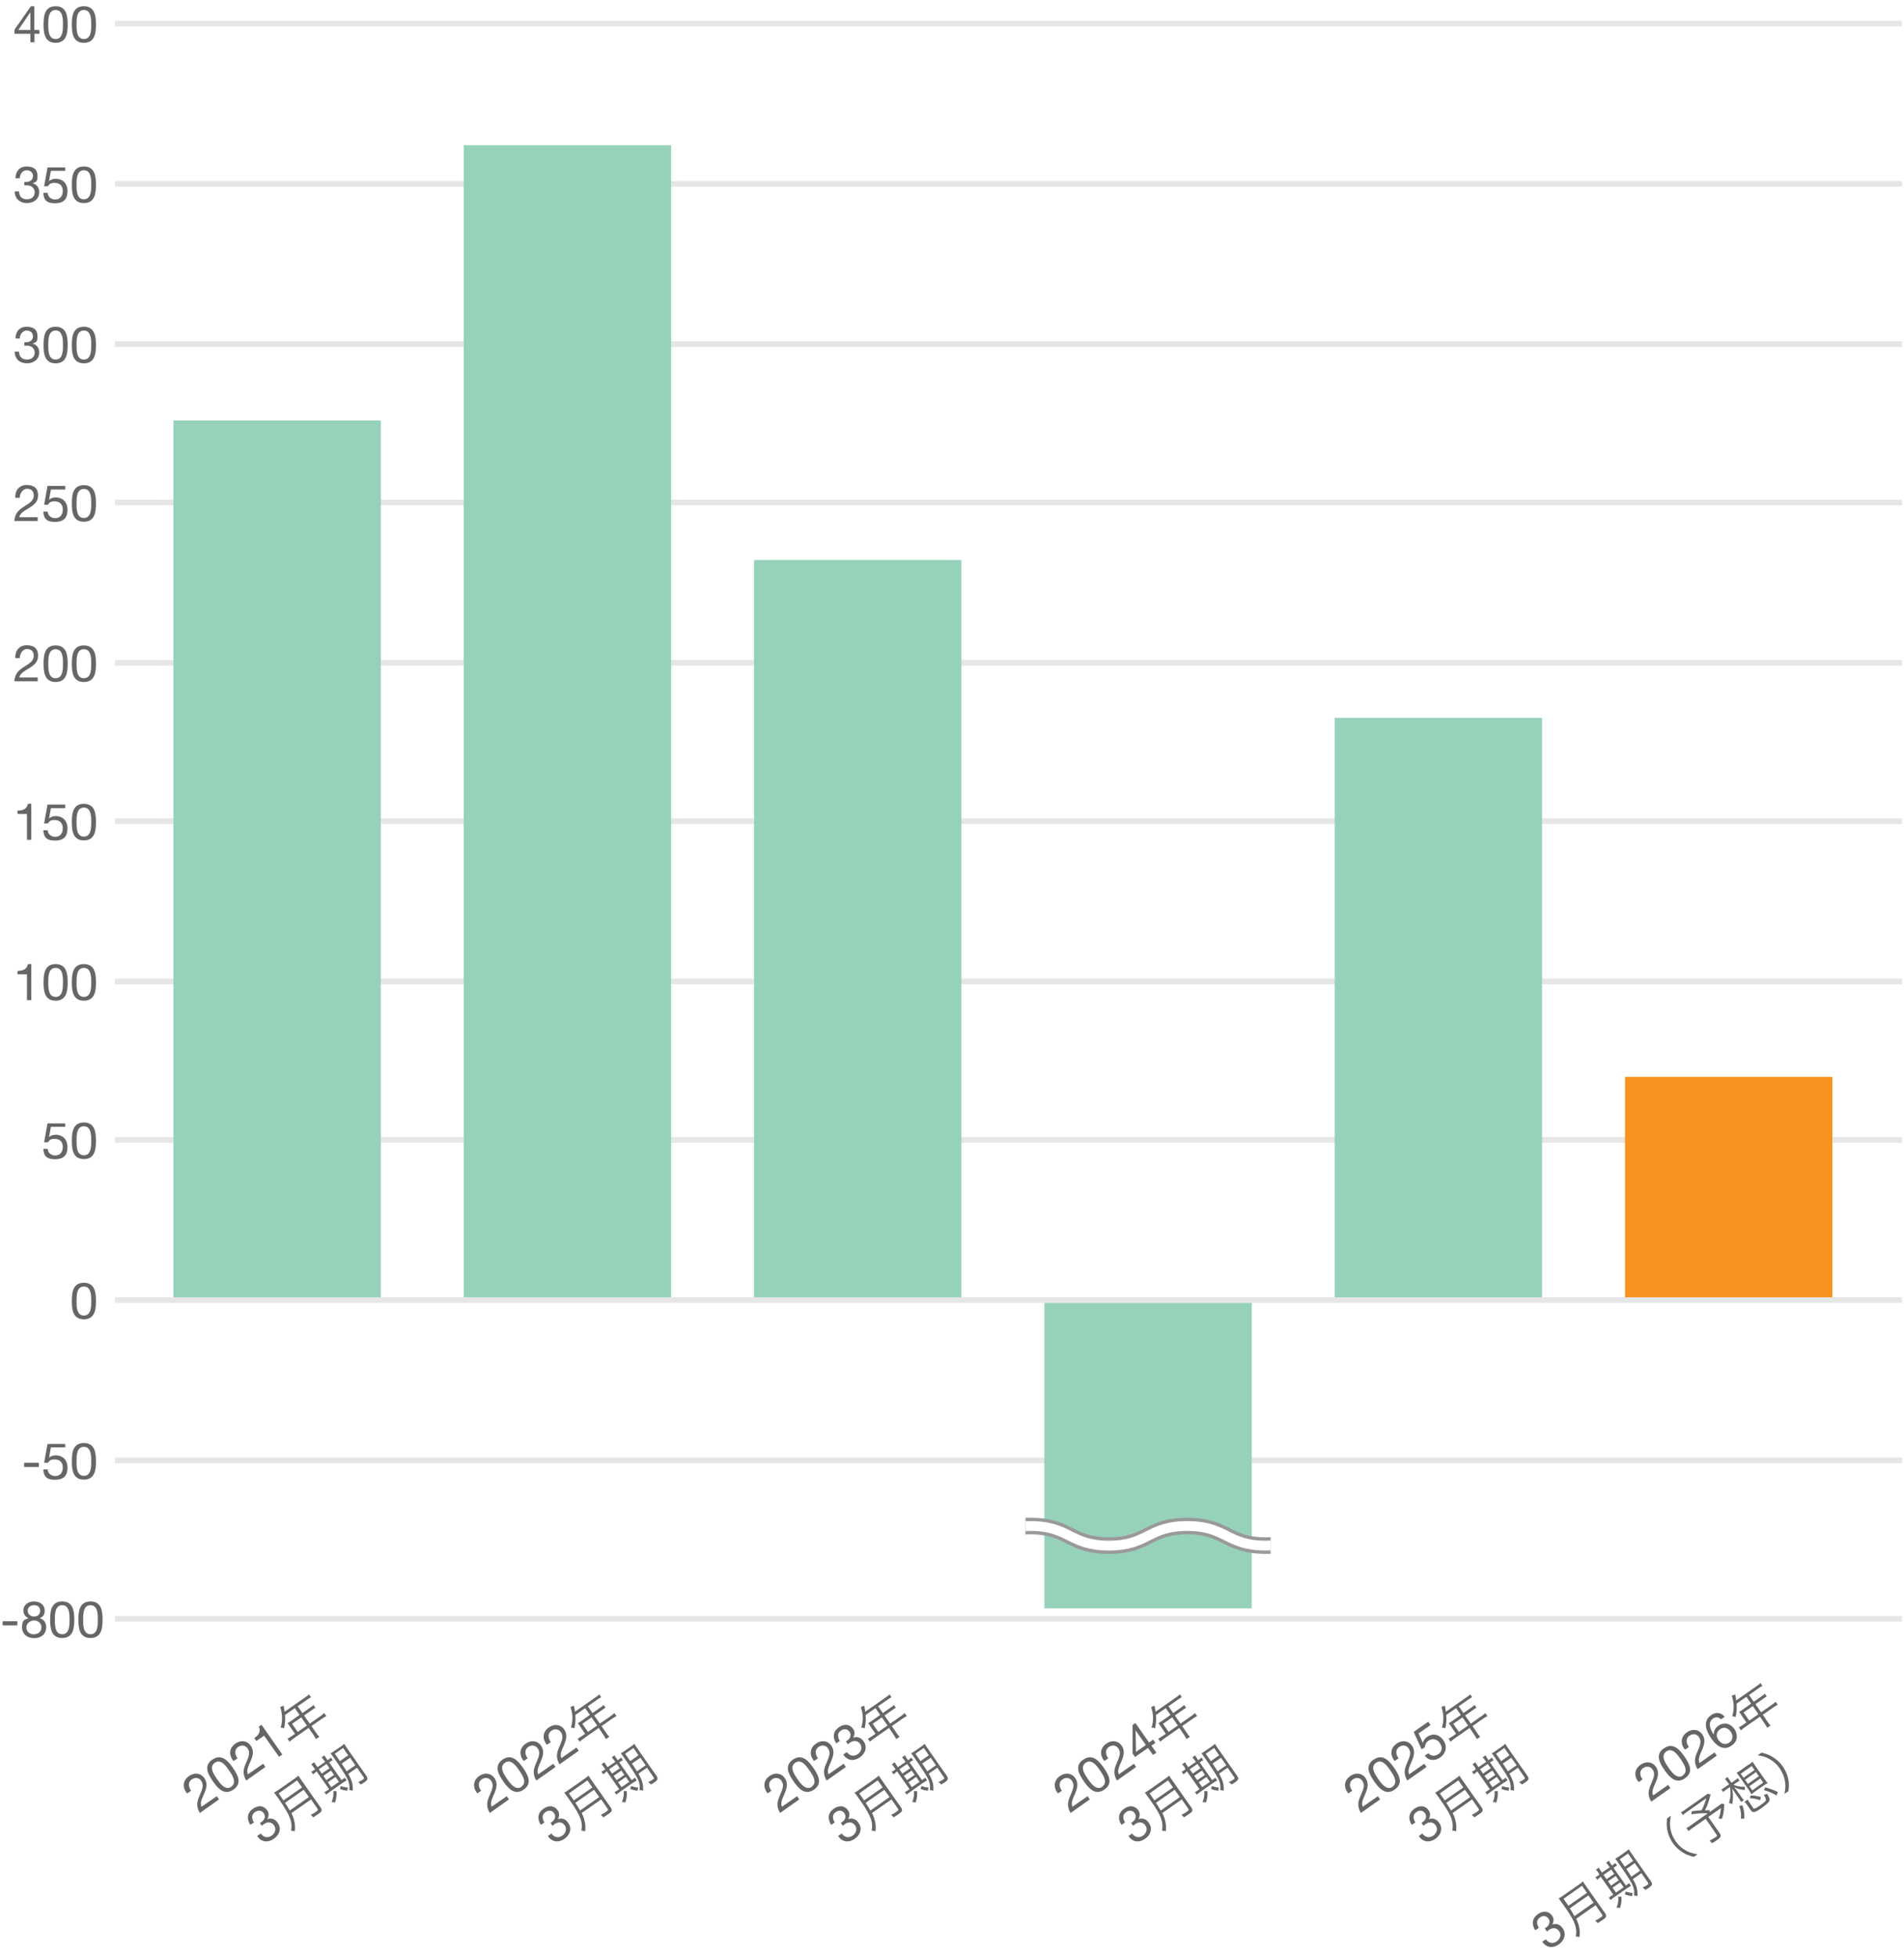 <svg viewBox="0 0 1010 1038" xmlns="http://www.w3.org/2000/svg" xmlns:xlink="http://www.w3.org/1999/xlink"><clipPath id="a"><path d="m544 730h130v111.8h-130z"/></clipPath><path d="m0 0h1010v1038h-1010z" fill="#fff"/><path d="m0 0h1010v1038h-1010z" fill="#fff"/><path d="m61 11h948v3h-948z" fill="#e6e6e6"/><path d="m18.3 15.9h2.6v2h-2.6v4.5h-2.2v-4.5h-8.4v-2.2l8.7-12.4h1.8v12.6zm-2.2 0v-9.4l-6.4 9.4z" fill="#666"/><path d="m29.5 3.3c6 0 6.4 5.5 6.4 9.7s-.4 9.7-6.4 9.7-6.4-5.5-6.4-9.7.4-9.7 6.4-9.7zm0 17.4c3.9 0 3.9-4.9 3.9-7.7s0-7.7-3.9-7.7-3.9 4.9-3.9 7.7 0 7.7 3.9 7.7z" fill="#666"/><path d="m44.5 3.3c6 0 6.4 5.5 6.4 9.7s-.4 9.7-6.4 9.7-6.4-5.5-6.4-9.7.4-9.7 6.4-9.7zm0 17.4c3.9 0 3.9-4.9 3.9-7.7s0-7.7-3.9-7.7-3.9 4.9-3.9 7.7 0 7.7 3.9 7.7z" fill="#666"/><path d="m61 96h948v3h-948z" fill="#e6e6e6"/><path d="m12.9 96.5h1c1.9 0 3.6-1.1 3.6-3.1s-1.5-3.1-3.4-3.1-3.6 1.9-3.6 4.2h-2.3c.1-3.6 2.1-6.2 5.9-6.2s5.8 1.6 5.8 5.1-1.2 3.1-2.6 3.8c2.3.6 3.5 2.4 3.5 4.7 0 3.8-3 5.8-6.6 5.8s-6.4-2.3-6.4-6.2h2.3c0 2.5 1.5 4.2 4.1 4.2s4.2-1.4 4.2-3.7-1.8-3.7-4.1-3.7-.9 0-1.4 0v-1.9z" fill="#666"/><path d="m34.7 90.6h-7.7l-1 5.5c.8-.9 2.3-1.3 3.6-1.3 3.4 0 6.2 2.2 6.2 6.6s-2.2 6.4-6.7 6.4-6-2-6.1-5.5h2.3c.1 2 1.7 3.5 4 3.5s4-1.5 4-4.5-1.8-4.3-4.3-4.3-2.7.7-3.6 1.8h-2c0-.1 1.8-10 1.8-10h9.4v2z" fill="#666"/><path d="m44.5 88.3c6 0 6.4 5.5 6.4 9.7s-.4 9.7-6.4 9.7-6.4-5.5-6.4-9.7.4-9.7 6.4-9.7zm0 17.4c3.9 0 3.9-4.9 3.9-7.7s0-7.7-3.9-7.7-3.9 4.9-3.9 7.7 0 7.7 3.9 7.7z" fill="#666"/><path d="m61 181h948v3h-948z" fill="#e6e6e6"/><path d="m12.9 181.5h1c1.9 0 3.6-1.1 3.6-3.1s-1.5-3.1-3.4-3.1-3.6 1.9-3.6 4.2h-2.3c.1-3.6 2.1-6.2 5.9-6.2s5.8 1.6 5.8 5.1-1.2 3.1-2.6 3.8c2.3.6 3.5 2.4 3.5 4.7 0 3.8-3 5.8-6.6 5.8s-6.4-2.3-6.4-6.2h2.3c0 2.5 1.5 4.2 4.1 4.2s4.2-1.4 4.2-3.7-1.8-3.7-4.1-3.7-.9 0-1.4 0v-1.9z" fill="#666"/><path d="m29.5 173.3c6 0 6.4 5.5 6.4 9.7s-.4 9.7-6.4 9.7-6.4-5.5-6.4-9.7.4-9.7 6.4-9.7zm0 17.4c3.9 0 3.9-4.9 3.9-7.7s0-7.7-3.9-7.7-3.9 4.9-3.9 7.7 0 7.7 3.9 7.7z" fill="#666"/><path d="m44.5 173.3c6 0 6.4 5.5 6.4 9.7s-.4 9.7-6.4 9.7-6.4-5.5-6.4-9.7.4-9.7 6.4-9.7zm0 17.4c3.9 0 3.9-4.9 3.9-7.7s0-7.7-3.9-7.7-3.9 4.9-3.9 7.7 0 7.7 3.9 7.7z" fill="#666"/><path d="m61 265h948v3h-948z" fill="#e6e6e6"/><path d="m8.1 264c-.2-3.9 2.1-6.8 6.1-6.8s6 1.9 6 5.5-2.3 5.1-4.6 6.6c-2.4 1.5-4.9 2.7-5.4 5h9.8v2h-12.4c.4-4.5 2.7-6.1 5.4-7.8 3.2-2 4.9-3.2 4.9-5.8s-1.7-3.5-3.7-3.5-3.8 2.5-3.7 4.8h-2.3z" fill="#666"/><path d="m34.7 259.6h-7.7l-1 5.5c.8-.9 2.3-1.3 3.6-1.3 3.4 0 6.2 2.2 6.2 6.6s-2.2 6.4-6.7 6.4-6-2-6.1-5.5h2.3c.1 2 1.7 3.5 4 3.5s4-1.5 4-4.5-1.8-4.4-4.3-4.4-2.7.7-3.6 1.8h-2c0-.1 1.8-10 1.8-10h9.4v2z" fill="#666"/><path d="m44.5 257.3c6 0 6.4 5.5 6.4 9.7s-.4 9.7-6.4 9.7-6.4-5.5-6.4-9.7.4-9.7 6.4-9.7zm0 17.4c3.9 0 3.9-4.9 3.9-7.7s0-7.7-3.9-7.7-3.9 4.9-3.9 7.7 0 7.7 3.9 7.7z" fill="#666"/><path d="m61 350h948v3h-948z" fill="#e6e6e6"/><path d="m8.1 349c-.2-3.9 2.1-6.8 6.1-6.8s6 1.9 6 5.5-2.3 5.1-4.6 6.6c-2.4 1.5-4.9 2.7-5.4 5h9.8v2h-12.4c.4-4.5 2.7-6.1 5.4-7.8 3.2-2 4.9-3.2 4.9-5.8s-1.7-3.5-3.7-3.5-3.8 2.5-3.7 4.8h-2.3z" fill="#666"/><path d="m29.5 342.3c6 0 6.4 5.5 6.4 9.7s-.4 9.7-6.4 9.7-6.4-5.5-6.4-9.7.4-9.7 6.4-9.7zm0 17.4c3.9 0 3.9-4.9 3.9-7.7s0-7.7-3.9-7.7-3.9 4.9-3.9 7.7 0 7.7 3.9 7.7z" fill="#666"/><path d="m44.5 342.3c6 0 6.4 5.5 6.4 9.7s-.4 9.7-6.4 9.7-6.4-5.5-6.4-9.7.4-9.7 6.4-9.7zm0 17.4c3.9 0 3.9-4.9 3.9-7.7s0-7.7-3.9-7.7-3.9 4.9-3.9 7.7 0 7.7 3.9 7.7z" fill="#666"/><path d="m61 434h948v3h-948z" fill="#e6e6e6"/><path d="m16.6 445.4h-2.3v-13.7h-5v-1.8c2.6 0 5-.7 5.5-3.6h1.8z" fill="#666"/><path d="m34.7 428.6h-7.7l-1 5.5c.8-.9 2.3-1.3 3.6-1.3 3.4 0 6.2 2.2 6.2 6.6s-2.2 6.4-6.7 6.4-6-2-6.1-5.5h2.3c.1 2 1.7 3.5 4 3.5s4-1.5 4-4.5-1.8-4.4-4.3-4.4-2.7.7-3.6 1.8h-2c0-.1 1.8-10 1.8-10h9.4v2z" fill="#666"/><path d="m44.5 426.3c6 0 6.4 5.5 6.4 9.7s-.4 9.7-6.4 9.7-6.4-5.5-6.4-9.7.4-9.7 6.4-9.7zm0 17.4c3.9 0 3.9-4.9 3.9-7.7s0-7.7-3.9-7.7-3.9 4.9-3.9 7.7 0 7.7 3.9 7.7z" fill="#666"/><path d="m61 519h948v3h-948z" fill="#e6e6e6"/><path d="m16.6 530.4h-2.3v-13.7h-5v-1.8c2.6 0 5-.7 5.5-3.6h1.8z" fill="#666"/><path d="m29.5 511.3c6 0 6.4 5.5 6.4 9.7s-.4 9.7-6.4 9.7-6.4-5.5-6.4-9.7.4-9.7 6.4-9.7zm0 17.4c3.9 0 3.9-4.9 3.9-7.7s0-7.7-3.9-7.7-3.9 4.9-3.9 7.7 0 7.7 3.9 7.7z" fill="#666"/><path d="m44.5 511.3c6 0 6.4 5.5 6.4 9.7s-.4 9.7-6.4 9.7-6.4-5.5-6.4-9.7.4-9.7 6.4-9.7zm0 17.4c3.9 0 3.9-4.9 3.9-7.7s0-7.7-3.9-7.7-3.9 4.9-3.9 7.7 0 7.7 3.9 7.7z" fill="#666"/><path d="m61 603h948v3h-948z" fill="#e6e6e6"/><path d="m34.7 597.6h-7.7l-1 5.5c.8-.9 2.3-1.3 3.6-1.3 3.4 0 6.2 2.2 6.2 6.6s-2.2 6.4-6.7 6.4-6-2-6.1-5.5h2.3c.1 2 1.7 3.5 4 3.5s4-1.5 4-4.5-1.8-4.3-4.3-4.3-2.7.7-3.6 1.8h-2c0-.1 1.8-10 1.8-10h9.4v2z" fill="#666"/><path d="m44.5 595.3c6 0 6.4 5.5 6.4 9.7s-.4 9.7-6.4 9.7-6.4-5.5-6.4-9.7.4-9.7 6.4-9.7zm0 17.4c3.9 0 3.9-4.9 3.9-7.7s0-7.7-3.9-7.7-3.9 4.9-3.9 7.7 0 7.7 3.9 7.7z" fill="#666"/><path d="m61 688h948v3h-948z" fill="#e6e6e6"/><path d="m44.5 680.3c6 0 6.4 5.5 6.4 9.7s-.4 9.7-6.4 9.7-6.4-5.5-6.4-9.7.4-9.7 6.4-9.7zm0 17.4c3.9 0 3.9-4.9 3.9-7.7s0-7.7-3.9-7.7-3.9 4.9-3.9 7.7 0 7.7 3.9 7.7z" fill="#666"/><path d="m61 773h948v3h-948z" fill="#e6e6e6"/><path d="m12.8 775.8h7.8v2.2h-7.8s0-2.2 0-2.2z" fill="#666"/><path d="m34.7 767.6h-7.7l-1 5.5c.8-.9 2.3-1.3 3.6-1.3 3.4 0 6.2 2.2 6.2 6.6s-2.2 6.4-6.7 6.4-6-2-6.1-5.5h2.3c.1 2 1.7 3.5 4 3.5s4-1.5 4-4.5-1.8-4.3-4.3-4.3-2.7.7-3.6 1.8h-2c0-.1 1.8-10 1.8-10h9.4v2z" fill="#666"/><path d="m44.5 765.3c6 0 6.4 5.5 6.4 9.7s-.4 9.7-6.4 9.7-6.4-5.5-6.4-9.7.4-9.7 6.4-9.7zm0 17.4c3.9 0 3.9-4.9 3.9-7.7s0-7.7-3.9-7.7-3.9 4.9-3.9 7.7 0 7.7 3.9 7.7z" fill="#666"/><path d="m61 857h948v3h-948z" fill="#e6e6e6"/><g fill="#666"><path d="m1.4 859.8h7.8v2.2h-7.8z"/><path d="m17.9 849.3c4.2 0 5.8 2.5 5.8 4.9s-1.1 3.3-2.6 4c2.3.7 3.4 2.4 3.4 4.8 0 3.7-2.8 5.8-6.3 5.8s-6.5-1.9-6.5-5.8 1.2-4 3.4-4.8c-1.6-.7-2.7-2.2-2.7-4 0-3.2 2.7-4.9 5.6-4.9zm.2 17.4c2.3 0 3.9-1.6 3.9-3.7s-1.8-3.6-3.9-3.6-4.1 1.5-4.1 3.7 1.7 3.7 4.1 3.7zm0-9.4c1.8 0 3.2-1.1 3.2-3.1s-1.4-2.9-3.2-2.9-3.4 1-3.4 2.9 1.5 3.1 3.4 3.1z"/><path d="m33 849.3c6 0 6.4 5.5 6.4 9.7s-.4 9.7-6.4 9.7-6.4-5.5-6.4-9.7.4-9.7 6.4-9.7zm0 17.4c3.9 0 3.9-4.9 3.9-7.7s0-7.7-3.9-7.7-3.9 4.9-3.9 7.7 0 7.7 3.9 7.7z"/><path d="m48 849.3c6 0 6.4 5.5 6.4 9.7s-.4 9.7-6.4 9.7-6.4-5.5-6.4-9.7.4-9.7 6.4-9.7zm0 17.4c3.9 0 3.9-4.9 3.9-7.7s0-7.7-3.9-7.7-3.9 4.9-3.9 7.7 0 7.7 3.9 7.7z"/><path d="m99.1 951c-2.4-3.1-2.2-6.8 1.2-9.1 2.7-1.9 6-1.8 8.1 1.1 1.9 2.8 1.1 5.5 0 8-1.1 2.6-2.5 5-1.5 7.2l8.1-5.6 1.2 1.7-10.2 7.2c-2.3-3.9-1.3-6.6 0-9.5 1.5-3.5 2.2-5.4.7-7.6-1.2-1.7-3.3-1.9-5-.7-2.2 1.5-1.7 4.2-.3 6l-1.9 1.3z"/><path d="m112.7 933.2c4.9-3.4 8.4.9 10.8 4.3 2.4 3.5 5.3 8.2.3 11.6-4.9 3.4-8.4-.9-10.8-4.3-2.4-3.5-5.3-8.2-.4-11.6zm10 14.3c3.2-2.2.4-6.2-1.2-8.6-1.6-2.3-4.4-6.3-7.6-4s-.4 6.2 1.2 8.6c1.6 2.3 4.4 6.3 7.7 4.1z"/><path d="m123.7 933.8c-2.4-3.1-2.2-6.8 1.2-9.1 2.7-1.9 6-1.8 8.1 1.1 1.9 2.8 1.1 5.5 0 8-1.1 2.6-2.5 5-1.5 7.2l8.1-5.6 1.2 1.7-10.2 7.2c-2.3-3.9-1.3-6.6 0-9.5 1.5-3.5 2.2-5.4.7-7.6-1.2-1.7-3.3-1.9-5-.7-2.2 1.5-1.7 4.2-.3 6l-1.9 1.3z"/><path d="m149.9 930.4-1.9 1.3-7.9-11.2-4.1 2.8-1.1-1.5c2.1-1.5 3.7-3.4 2.4-6.1l1.4-1 11 15.7z"/><path d="m153.5 915.2c-.3-.5-.6-.8-1-1.3.5-.3 1-.6 1.6-1l4.8-3.4-2.5-3.6-5.2 3.6c.2 2.7 0 4.7-.5 7.1-.7-.3-1.1-.3-1.8-.3.9-3.4.9-5.8.3-9-.2-.8-.4-1.5-.6-2l1.9-.7c0 .2 0 .4.1.8l.4 2.4 11-7.7c1-.7 1.4-1 1.9-1.5l1.1 1.5c-.6.3-1.2.7-2.1 1.3l-5 3.5 2.5 3.6 4-2.8c.9-.6 1.4-1 1.9-1.5l1 1.5c-.6.3-1.2.7-2 1.3l-4 2.8 3 4.3 5.6-3.9c1-.7 1.6-1.2 2.1-1.7l1.1 1.6c-.7.4-1.4.8-2.3 1.4l-5.6 3.9 2.6 3.7c.7 1 1.1 1.5 1.6 2l-1.8 1.2c-.3-.6-.6-1.1-1.3-2.2l-2.6-3.7-8 5.6c-.9.6-1.6 1.2-2.1 1.7l-1.1-1.6c.7-.4 1.4-.8 2.3-1.4l1.7-1.2-3.1-4.4zm9.3-.1-3-4.3-4.9 3.4 3 4.3z"/><path d="m137.9 966.8c.3-.2.6-.4.8-.5 1.6-1.1 2.4-3 1.2-4.7-1.1-1.6-3-1.7-4.6-.6-2.1 1.4-1.8 3.6-.6 5.5l-1.9 1.3c-2-3.1-1.8-6.2 1.3-8.5 2.7-1.9 5.7-2 7.7.9 1 1.4.8 3.2 0 4.6 2.2-.9 4.2 0 5.5 1.9 2.2 3.1.9 6.5-2.1 8.5-3.2 2.2-6.6 1.8-8.8-1.5l1.9-1.3c1.5 2 3.6 2.6 5.8 1.1 1.8-1.3 2.6-3.5 1.3-5.4-1.4-2-3.6-2-5.4-.7-.4.3-.8.6-1.1.9l-1.1-1.6z"/><path d="m154.6 961.6c.7 1.4 1.2 2.7 1.5 4.1.4 1.9.5 3.3.3 5.5-.8-.2-1.3-.3-2-.3.4-2.3.3-4-.4-6.2-.9-2.5-2.5-5.4-5.9-10.3-1.4-2-2.1-2.9-2.7-3.7.9-.5 1.4-.8 2.4-1.5l8.3-5.8c1-.7 1.5-1.1 2.2-1.7.4.6.7 1.2 1.5 2.3l10.2 14.5c.6.8.7 1.4.5 2-.2.5-.6.8-1.6 1.5-.7.5-1.7 1.1-2.7 1.8-.5-.5-.8-.8-1.4-1.3 1.2-.6 2.3-1.2 3.3-2 .6-.5.7-.7.3-1.3l-3.4-4.9-10.3 7.2zm5.6-13.7-2.6-3.7-9.8 6.9 2.2 3.2.4.5 9.9-6.9zm3.7 5.2-2.8-3.9-9.9 6.9c.8 1.2 1.4 2.1 2.5 4.1l10.1-7.1z"/><path d="m166.7 937.7c-.6-.9-1.1-1.5-1.6-2l1.6-1.1c.3.6.8 1.3 1.4 2.2l.3.4 4.1-2.8-.3-.4c-.7-1-1.1-1.5-1.6-2l1.5-1.1c.3.6.7 1.3 1.4 2.2l.3.4c.8-.6 1.4-1 1.7-1.4l1 1.4c-.5.3-1 .5-1.9 1.2l6.6 9.4c.8-.6 1.3-1 1.7-1.3l1 1.4c-.5.3-1.2.7-2.1 1.3l-7 4.9c-.9.6-1.3.9-1.7 1.4l-1-1.4c.5-.2 1-.5 1.9-1.1l.6-.4-6.6-9.4h-.1c-.9.7-1.5 1.2-1.8 1.5l-1-1.4c.5-.2 1.1-.5 2-1.2h.1s-.3-.5-.3-.5zm8.1.1-1.6-2.3-4.1 2.8 1.6 2.3zm2.4 3.5-1.6-2.3-4.1 2.8 1.6 2.3zm2.6 3.7-1.8-2.6-4.1 2.8 1.8 2.6zm4.9-4.3c2 3.5 2.6 5.6 2.4 9-1-.3-1-.3-1.8-.3.2-2.5 0-4.1-1.3-6.5-.9-1.8-3.5-5.8-6.8-10.5-1-1.5-1.4-2-1.9-2.5.7-.4 1.2-.7 2.2-1.4l3.1-2.1c1-.7 1.5-1.1 2-1.6.3.6.7 1.2 1.4 2.2l10.4 14.9c.5.8.6 1.4.4 1.9-.2.3-.7.9-1.6 1.5-.3.2-.6.4-1.8 1.1-.5-.6-.8-.8-1.4-1.3 1.4-.6 1.9-.9 2.6-1.4.5-.4.6-.6.4-1l-3.6-5.2-4.6 3.2zm-6.2 9.1c.1 2.5 0 3.7-.8 6.2-.6-.3-1-.3-1.8-.3.9-2.2 1.1-3.7.9-5.8h1.6zm3.5-22.8-4.4 3.1 2.1 3c.3.4.3.5.6.9l4.4-3.1zm-1.2 20.2c1.4.5 2.2.7 3.8.8-.2.6-.3 1-.4 1.7-1.6-.2-2.5-.4-3.9-1l.5-1.4zm.4-11.9c1.5 2.2 1.8 2.7 2.7 4.1l4.6-3.2-2.8-4-4.4 3.1z"/><path d="m253.1 951c-2.4-3.1-2.2-6.8 1.1-9.1 2.7-1.9 6-1.8 8.1 1.1 1.9 2.8 1 5.5 0 8-1.1 2.6-2.5 5-1.5 7.2l8-5.6 1.2 1.7-10.2 7.2c-2.3-3.9-1.3-6.6 0-9.5 1.5-3.5 2.2-5.4.7-7.6-1.2-1.7-3.4-1.9-5-.7-2.2 1.5-1.7 4.2-.3 6l-1.9 1.3z"/><path d="m266.6 933.2c4.9-3.4 8.4.9 10.8 4.3 2.4 3.5 5.3 8.2.4 11.6s-8.4-.9-10.8-4.3c-2.4-3.5-5.3-8.2-.4-11.6zm10 14.3c3.2-2.2.4-6.2-1.2-8.6-1.6-2.3-4.4-6.3-7.6-4s-.4 6.2 1.2 8.6c1.6 2.3 4.5 6.3 7.7 4.1z"/><path d="m277.7 933.8c-2.4-3.1-2.2-6.8 1.2-9.1 2.7-1.9 6-1.8 8.1 1.1 1.9 2.8 1 5.5 0 8-1.1 2.6-2.5 5-1.5 7.2l8-5.6 1.2 1.7-10.2 7.2c-2.3-3.9-1.3-6.6 0-9.5 1.5-3.5 2.2-5.4.7-7.6-1.2-1.7-3.4-1.9-5-.7-2.2 1.5-1.7 4.2-.3 6l-1.9 1.3z"/><path d="m290 925.2c-2.4-3.1-2.2-6.8 1.2-9.1 2.7-1.9 6-1.8 8.1 1.1 1.9 2.8 1 5.5 0 8-1.1 2.6-2.5 5-1.5 7.2l8-5.6 1.2 1.7-10.2 7.2c-2.3-3.9-1.3-6.6 0-9.5 1.5-3.5 2.2-5.4.7-7.6-1.2-1.7-3.4-1.9-5-.7-2.2 1.5-1.7 4.2-.3 6l-1.9 1.3z"/><path d="m307.5 915.2c-.3-.5-.6-.8-1-1.3.5-.3 1-.6 1.6-1l4.8-3.4-2.5-3.6-5.2 3.6c.2 2.7 0 4.7-.5 7.1-.7-.3-1.1-.3-1.8-.3.9-3.4 1-5.8.3-9-.2-.8-.4-1.5-.6-2l1.9-.7c0 .2 0 .4.1.8l.4 2.4 11-7.7c1-.7 1.4-1 1.9-1.5l1 1.5c-.6.3-1.2.7-2.1 1.3l-5 3.5 2.5 3.6 4-2.8c.9-.6 1.4-1 1.9-1.5l1 1.5c-.6.3-1.2.7-2 1.3l-4 2.8 3 4.3 5.6-3.9c1-.7 1.6-1.2 2.1-1.7l1.1 1.6c-.7.4-1.4.8-2.3 1.4l-5.6 3.9 2.5 3.7c.7 1 1.1 1.5 1.6 2l-1.8 1.2c-.3-.6-.6-1.1-1.3-2.2l-2.5-3.7-8 5.6c-.9.6-1.6 1.2-2.1 1.7l-1.1-1.6c.7-.4 1.4-.8 2.3-1.4l1.7-1.2-3-4.4zm9.3-.1-3-4.3-4.9 3.4 3 4.3z"/><path d="m291.9 966.8c.3-.2.6-.4.8-.5 1.6-1.1 2.4-3 1.2-4.7-1.1-1.6-3-1.7-4.5-.6-2.1 1.4-1.8 3.6-.6 5.5l-1.9 1.3c-2-3.1-1.8-6.2 1.3-8.5 2.7-1.9 5.7-2 7.7.9 1 1.4.8 3.2 0 4.6 2.2-.9 4.2 0 5.5 1.9 2.2 3.1.9 6.5-2 8.5-3.2 2.2-6.6 1.8-8.8-1.5l1.9-1.3c1.5 2 3.6 2.6 5.8 1.1 1.8-1.3 2.6-3.5 1.3-5.4-1.4-2-3.6-2-5.4-.7-.4.3-.8.6-1.1.9l-1.1-1.6z"/><path d="m308.6 961.6c.7 1.4 1.2 2.7 1.5 4.1.5 1.9.5 3.3.3 5.5-.8-.2-1.3-.3-2-.3.4-2.3.3-4-.4-6.2-.9-2.5-2.5-5.4-6-10.3-1.4-2-2.1-2.9-2.7-3.7.9-.5 1.5-.8 2.4-1.5l8.3-5.8c1-.7 1.5-1.1 2.2-1.7.4.6.7 1.2 1.5 2.3l10.2 14.5c.6.8.7 1.4.5 2-.2.5-.6.8-1.6 1.5-.7.5-1.7 1.1-2.7 1.8-.5-.5-.8-.8-1.4-1.3 1.2-.6 2.3-1.2 3.3-2 .6-.5.7-.7.3-1.3l-3.4-4.9-10.3 7.2zm5.6-13.7-2.6-3.7-9.8 6.9 2.2 3.2.4.5 9.9-6.9zm3.7 5.2-2.8-3.9-9.9 6.9c.8 1.2 1.4 2.1 2.5 4.1l10.1-7.1z"/><path d="m320.7 937.7c-.6-.9-1.1-1.5-1.6-2l1.5-1.1c.3.6.8 1.3 1.4 2.2l.3.4 4.1-2.8-.3-.4c-.7-1-1.1-1.5-1.6-2l1.5-1.1c.3.6.7 1.3 1.4 2.2l.3.4c.8-.6 1.4-1 1.7-1.4l1 1.4c-.5.3-1 .5-1.9 1.2l6.6 9.4c.8-.6 1.3-1 1.7-1.3l1 1.4c-.5.3-1.2.7-2.1 1.3l-7 4.9c-.9.6-1.3.9-1.7 1.4l-1-1.4c.5-.2 1-.5 1.9-1.1l.6-.4-6.6-9.4h-.1c-.9.7-1.5 1.2-1.8 1.5l-1-1.4c.5-.2 1.1-.5 2-1.2h.1s-.3-.5-.3-.5zm8.1.1-1.6-2.3-4.1 2.8 1.6 2.3zm2.4 3.5-1.6-2.3-4.1 2.8 1.6 2.3zm2.6 3.7-1.8-2.6-4.1 2.8 1.8 2.6zm4.9-4.3c2 3.5 2.6 5.6 2.4 9-1-.3-1-.3-1.8-.3.2-2.5 0-4.1-1.3-6.5-.9-1.8-3.5-5.8-6.8-10.5-1-1.5-1.4-2-1.9-2.5.7-.4 1.2-.7 2.2-1.4l3-2.1c1-.7 1.5-1.1 2-1.6.3.6.7 1.2 1.4 2.2l10.4 14.9c.5.8.6 1.4.4 1.9-.2.3-.7.9-1.6 1.5-.3.2-.6.4-1.8 1.1-.5-.6-.8-.8-1.5-1.3 1.4-.6 1.9-.9 2.6-1.4.5-.4.6-.6.4-1l-3.6-5.2-4.6 3.2zm-6.2 9.1c.1 2.5 0 3.7-.8 6.2-.6-.3-1-.3-1.8-.3.9-2.2 1.1-3.7.9-5.8h1.6zm3.5-22.8-4.4 3.1 2.1 3c.3.4.3.5.6.9l4.4-3.1zm-1.2 20.2c1.4.5 2.2.7 3.8.8-.2.6-.3 1-.4 1.7-1.6-.2-2.5-.4-3.9-1l.5-1.4zm.4-11.9c1.5 2.2 1.8 2.7 2.7 4.1l4.6-3.2-2.8-4z"/><path d="m407.1 951c-2.4-3.1-2.2-6.8 1.1-9.1 2.7-1.9 6-1.8 8.1 1.1 1.9 2.8 1 5.5 0 8-1.1 2.6-2.5 5-1.5 7.2l8-5.6 1.2 1.7-10.2 7.2c-2.3-3.9-1.3-6.6 0-9.5 1.5-3.5 2.2-5.4.7-7.6-1.2-1.7-3.4-1.9-5-.7-2.2 1.5-1.7 4.2-.3 6l-1.9 1.3z"/><path d="m420.6 933.2c4.9-3.4 8.4.9 10.8 4.3 2.4 3.5 5.3 8.2.4 11.6s-8.4-.9-10.8-4.3c-2.4-3.5-5.3-8.2-.4-11.6zm10 14.3c3.2-2.2.4-6.2-1.2-8.6-1.6-2.3-4.4-6.3-7.6-4s-.4 6.2 1.2 8.6c1.6 2.3 4.5 6.3 7.7 4.1z"/><path d="m431.7 933.8c-2.4-3.1-2.2-6.8 1.2-9.1 2.7-1.9 6-1.8 8.1 1.1 1.9 2.8 1 5.5 0 8-1.1 2.6-2.5 5-1.5 7.2l8-5.6 1.2 1.7-10.2 7.2c-2.3-3.9-1.3-6.6 0-9.5 1.5-3.5 2.2-5.4.7-7.6-1.2-1.7-3.4-1.9-5-.7-2.2 1.5-1.7 4.2-.3 6l-1.9 1.3z"/><path d="m448.6 923.6c.3-.2.6-.4.8-.5 1.6-1.1 2.4-3 1.2-4.7-1.1-1.6-3-1.7-4.5-.6-2.1 1.4-1.8 3.6-.6 5.5l-1.9 1.3c-2-3.1-1.8-6.2 1.3-8.5 2.7-1.9 5.7-2 7.7.9 1 1.4.8 3.2 0 4.6 2.2-.9 4.2 0 5.5 1.9 2.2 3.1.9 6.5-2 8.5-3.2 2.2-6.6 1.8-8.8-1.5l1.9-1.3c1.5 2 3.6 2.6 5.8 1.1 1.8-1.3 2.6-3.5 1.3-5.4-1.4-2-3.6-2-5.4-.7-.4.3-.8.6-1.1.9l-1.1-1.6z"/><path d="m461.5 915.2c-.3-.5-.6-.8-1-1.3.5-.3 1-.6 1.6-1l4.8-3.4-2.5-3.6-5.2 3.6c.2 2.7 0 4.7-.5 7.1-.7-.3-1.1-.3-1.8-.3.9-3.4 1-5.8.3-9-.2-.8-.4-1.5-.6-2l1.9-.7c0 .2 0 .4.1.8l.4 2.4 11-7.7c1-.7 1.4-1 1.9-1.5l1 1.5c-.6.3-1.2.7-2.1 1.3l-5 3.5 2.5 3.6 4-2.8c.9-.6 1.4-1 1.9-1.5l1 1.5c-.6.3-1.2.7-2 1.3l-4 2.8 3 4.3 5.6-3.9c1-.7 1.6-1.2 2.1-1.7l1.1 1.6c-.7.4-1.4.8-2.3 1.4l-5.6 3.9 2.5 3.7c.7 1 1.1 1.5 1.6 2l-1.8 1.2c-.3-.6-.6-1.1-1.3-2.2l-2.5-3.7-8 5.6c-.9.6-1.6 1.2-2.1 1.7l-1.1-1.6c.7-.4 1.4-.8 2.3-1.4l1.7-1.2-3-4.4zm9.3-.1-3-4.3-4.9 3.4 3 4.3z"/><path d="m445.9 966.8c.3-.2.6-.4.8-.5 1.6-1.1 2.4-3 1.2-4.7-1.1-1.6-3-1.7-4.5-.6-2.1 1.4-1.8 3.6-.6 5.5l-1.9 1.3c-2-3.1-1.8-6.2 1.3-8.5 2.7-1.9 5.7-2 7.7.9 1 1.4.8 3.2 0 4.6 2.2-.9 4.2 0 5.5 1.9 2.2 3.1.9 6.5-2 8.5-3.2 2.2-6.6 1.8-8.8-1.5l1.9-1.3c1.5 2 3.6 2.6 5.8 1.1 1.8-1.3 2.6-3.5 1.3-5.4-1.4-2-3.6-2-5.4-.7-.4.3-.8.6-1.1.9l-1.1-1.6z"/><path d="m462.6 961.6c.7 1.4 1.2 2.7 1.5 4.1.5 1.9.5 3.3.3 5.5-.8-.2-1.3-.3-2-.3.4-2.3.3-4-.4-6.2-.9-2.5-2.5-5.4-6-10.3-1.4-2-2.1-2.9-2.7-3.7.9-.5 1.5-.8 2.4-1.5l8.3-5.8c1-.7 1.5-1.1 2.2-1.7.4.6.7 1.2 1.5 2.3l10.2 14.5c.6.8.7 1.4.5 2-.2.5-.6.8-1.6 1.5-.7.5-1.7 1.1-2.7 1.8-.5-.5-.8-.8-1.4-1.3 1.2-.6 2.3-1.2 3.3-2 .6-.5.7-.7.3-1.3l-3.4-4.9-10.3 7.2zm5.6-13.7-2.6-3.7-9.8 6.9 2.2 3.2.4.5 9.9-6.9zm3.7 5.2-2.8-3.9-9.9 6.9c.8 1.2 1.4 2.1 2.5 4.1l10.1-7.1z"/><path d="m474.7 937.7c-.6-.9-1.1-1.5-1.6-2l1.5-1.1c.3.6.8 1.3 1.4 2.2l.3.4 4.1-2.8-.3-.4c-.7-1-1.1-1.5-1.6-2l1.5-1.1c.3.6.7 1.3 1.4 2.2l.3.4c.8-.6 1.4-1 1.7-1.4l1 1.4c-.5.3-1 .5-1.9 1.2l6.6 9.4c.8-.6 1.3-1 1.7-1.3l1 1.4c-.5.3-1.2.7-2.1 1.3l-7 4.9c-.9.6-1.3.9-1.7 1.4l-1-1.4c.5-.2 1-.5 1.9-1.1l.6-.4-6.6-9.4h-.1c-.9.7-1.5 1.2-1.8 1.5l-1-1.4c.5-.2 1.1-.5 2-1.2h.1s-.3-.5-.3-.5zm8.1.1-1.6-2.3-4.1 2.8 1.6 2.3zm2.4 3.5-1.6-2.3-4.1 2.8 1.6 2.3zm2.6 3.7-1.8-2.6-4.1 2.8 1.8 2.6zm4.9-4.3c2 3.5 2.6 5.6 2.4 9-1-.3-1-.3-1.8-.3.2-2.5 0-4.1-1.3-6.5-.9-1.8-3.5-5.8-6.8-10.5-1-1.5-1.4-2-1.9-2.5.7-.4 1.2-.7 2.2-1.4l3-2.1c1-.7 1.5-1.1 2-1.6.3.6.7 1.2 1.4 2.2l10.4 14.9c.5.8.6 1.4.4 1.9-.2.3-.7.9-1.6 1.5-.3.2-.6.4-1.8 1.1-.5-.6-.8-.8-1.5-1.3 1.4-.6 1.9-.9 2.6-1.4.5-.4.6-.6.4-1l-3.6-5.2-4.6 3.2zm-6.2 9.1c.1 2.5 0 3.7-.8 6.2-.6-.3-1-.3-1.8-.3.9-2.2 1.1-3.7.9-5.8h1.6zm3.5-22.8-4.4 3.1 2.1 3c.3.4.3.5.6.9l4.4-3.1zm-1.2 20.2c1.4.5 2.2.7 3.8.8-.2.6-.3 1-.4 1.7-1.6-.2-2.5-.4-3.9-1l.5-1.4zm.4-11.9c1.5 2.2 1.8 2.7 2.7 4.1l4.6-3.2-2.8-4z"/><path d="m561.1 951c-2.4-3.1-2.2-6.8 1.2-9.1 2.7-1.9 6-1.8 8.1 1.1 1.9 2.8 1 5.5 0 8-1.1 2.6-2.5 5-1.5 7.2l8-5.6 1.2 1.7-10.2 7.2c-2.3-3.9-1.3-6.6 0-9.5 1.5-3.5 2.2-5.4.7-7.6-1.2-1.7-3.3-1.9-5-.7-2.2 1.5-1.7 4.2-.3 6l-1.9 1.3z"/><path d="m574.7 933.2c4.9-3.4 8.4.9 10.8 4.3 2.4 3.5 5.3 8.2.3 11.6-4.9 3.4-8.4-.9-10.8-4.3-2.4-3.5-5.3-8.2-.4-11.6zm10 14.3c3.2-2.2.4-6.2-1.2-8.6-1.6-2.3-4.4-6.3-7.6-4s-.4 6.2 1.2 8.6c1.6 2.3 4.5 6.3 7.7 4.1z"/><path d="m585.7 933.8c-2.4-3.1-2.2-6.8 1.2-9.1 2.7-1.9 6-1.8 8.1 1.1 1.9 2.8 1 5.5 0 8-1.1 2.6-2.5 5-1.5 7.2l8-5.6 1.2 1.7-10.2 7.2c-2.3-3.9-1.3-6.6 0-9.5 1.5-3.5 2.2-5.4.7-7.6-1.2-1.7-3.3-1.9-5-.7-2.2 1.5-1.7 4.2-.3 6l-1.9 1.3z"/><path d="m609.6 924.1 2.1-1.5 1.2 1.7-2.1 1.5 2.6 3.7-1.8 1.2-2.6-3.7-6.9 4.8-1.3-1.8v-15.2l1.5-1 7.2 10.3zm-1.8 1.3-5.4-7.7s.2 11.4.2 11.4l5.3-3.7z"/><path d="m615.5 915.2c-.3-.5-.6-.8-1-1.3.5-.3 1-.6 1.6-1l4.8-3.4-2.5-3.6-5.2 3.6c.2 2.7 0 4.7-.5 7.1-.7-.3-1.1-.3-1.8-.3.9-3.4 1-5.8.3-9-.2-.8-.4-1.5-.6-2l1.9-.7c0 .2 0 .4.1.8l.4 2.4 11-7.7c1-.7 1.4-1 1.9-1.5l1 1.5c-.6.3-1.2.7-2.1 1.3l-5 3.5 2.5 3.6 4-2.8c.9-.6 1.4-1 1.9-1.5l1 1.5c-.6.3-1.2.7-2 1.3l-4 2.8 3 4.3 5.6-3.9c1-.7 1.6-1.2 2.1-1.7l1.1 1.6c-.7.4-1.4.8-2.3 1.4l-5.6 3.9 2.5 3.7c.7 1 1.1 1.5 1.6 2l-1.8 1.2c-.3-.6-.6-1.1-1.3-2.2l-2.5-3.7-8 5.6c-.9.6-1.6 1.2-2.1 1.7l-1.1-1.6c.7-.4 1.3-.8 2.3-1.4l1.7-1.2-3-4.4zm9.3-.1-3-4.3-4.9 3.4 3 4.3z"/><path d="m599.9 966.8c.3-.2.6-.4.8-.5 1.6-1.1 2.4-3 1.2-4.7-1.1-1.6-3-1.7-4.5-.6-2.1 1.4-1.8 3.6-.6 5.5l-1.9 1.3c-2-3.1-1.8-6.2 1.3-8.5 2.7-1.9 5.7-2 7.7.9 1 1.4.8 3.2 0 4.6 2.2-.9 4.2 0 5.5 1.9 2.2 3.1.9 6.5-2 8.5-3.2 2.2-6.6 1.8-8.8-1.5l1.9-1.3c1.5 2 3.6 2.6 5.8 1.1 1.8-1.3 2.6-3.5 1.3-5.4-1.4-2-3.6-2-5.4-.7-.4.3-.8.6-1.1.9l-1.1-1.6z"/><path d="m616.6 961.6c.7 1.4 1.2 2.7 1.5 4.1.5 1.9.5 3.3.3 5.5-.8-.2-1.3-.3-2-.3.4-2.3.3-4-.4-6.2-.8-2.5-2.5-5.4-6-10.3-1.4-2-2.1-2.9-2.7-3.7.9-.5 1.5-.8 2.4-1.5l8.3-5.8c1-.7 1.5-1.1 2.2-1.7.3.6.7 1.2 1.5 2.3l10.2 14.5c.6.8.7 1.4.5 2-.2.5-.6.8-1.6 1.5-.7.5-1.7 1.1-2.7 1.8-.5-.5-.8-.8-1.4-1.3 1.2-.6 2.3-1.2 3.3-2 .6-.5.7-.7.3-1.3l-3.4-4.9-10.3 7.2zm5.6-13.7-2.6-3.7-9.8 6.9 2.2 3.2.4.5 9.9-6.9zm3.7 5.2-2.8-3.9-9.9 6.9c.8 1.2 1.4 2.1 2.5 4.1l10.1-7.1z"/><path d="m628.7 937.7c-.6-.9-1.1-1.5-1.6-2l1.5-1.1c.3.6.8 1.3 1.4 2.2l.3.4 4.1-2.8-.3-.4c-.7-1-1.1-1.5-1.6-2l1.5-1.1c.3.6.7 1.3 1.3 2.2l.3.4c.8-.6 1.4-1 1.7-1.4l1 1.4c-.5.3-1 .5-1.9 1.2l6.6 9.4c.8-.6 1.3-1 1.7-1.3l1 1.4c-.5.3-1.2.7-2.1 1.3l-7 4.9c-.9.6-1.3.9-1.7 1.4l-1-1.4c.5-.2 1-.5 1.8-1.1l.6-.4-6.6-9.4h-.1c-.9.7-1.5 1.2-1.8 1.5l-1-1.4c.5-.2 1.1-.5 2-1.2h.1s-.3-.5-.3-.5zm8.1.1-1.6-2.3-4.1 2.8 1.6 2.3zm2.4 3.5-1.6-2.3-4.1 2.8 1.6 2.3zm2.6 3.7-1.8-2.6-4.1 2.8 1.8 2.6zm4.9-4.3c2 3.5 2.6 5.6 2.4 9-1-.3-1-.3-1.8-.3.2-2.5 0-4.1-1.3-6.5-.9-1.8-3.5-5.8-6.8-10.5-1-1.5-1.4-2-1.9-2.5.7-.4 1.2-.7 2.2-1.4l3-2.1c1-.7 1.5-1.1 2-1.6.3.6.7 1.2 1.4 2.2l10.4 14.9c.5.8.7 1.4.4 1.9-.2.3-.7.9-1.6 1.5-.3.2-.6.4-1.8 1.1-.5-.6-.8-.8-1.5-1.3 1.4-.6 1.9-.9 2.6-1.4.5-.4.6-.6.4-1l-3.6-5.2-4.6 3.2zm-6.2 9.1c.1 2.5 0 3.7-.8 6.2-.6-.3-1-.3-1.8-.3.9-2.2 1.1-3.7.9-5.8h1.6zm3.5-22.8-4.4 3.1 2.1 3c.3.4.3.5.6.9l4.4-3.1zm-1.2 20.2c1.4.5 2.2.7 3.8.8-.2.6-.3 1-.3 1.7-1.6-.2-2.5-.4-3.9-1l.5-1.4zm.4-11.9c1.5 2.2 1.8 2.7 2.7 4.1l4.6-3.2-2.8-4z"/><path d="m715.1 951c-2.4-3.1-2.2-6.8 1.2-9.1 2.7-1.9 6-1.8 8.1 1.1 1.9 2.8 1 5.5 0 8-1.1 2.6-2.5 5-1.5 7.2l8-5.6 1.2 1.7-10.2 7.2c-2.3-3.9-1.3-6.6 0-9.5 1.5-3.5 2.2-5.4.7-7.6-1.2-1.7-3.3-1.9-5-.7-2.2 1.5-1.7 4.2-.3 6l-1.9 1.3z"/><path d="m728.7 933.2c4.9-3.4 8.4.9 10.8 4.3 2.4 3.5 5.3 8.2.3 11.6-4.9 3.4-8.4-.9-10.8-4.3-2.4-3.5-5.3-8.2-.4-11.6zm10 14.3c3.2-2.2.4-6.2-1.2-8.6-1.6-2.3-4.4-6.3-7.6-4s-.4 6.2 1.2 8.6c1.6 2.3 4.5 6.3 7.7 4.1z"/><path d="m739.7 933.8c-2.4-3.1-2.2-6.8 1.2-9.1 2.7-1.9 6-1.8 8.1 1.1 1.9 2.8 1 5.5 0 8-1.1 2.6-2.5 5-1.5 7.2l8-5.6 1.2 1.7-10.2 7.2c-2.3-3.9-1.3-6.6 0-9.5 1.5-3.5 2.2-5.4.7-7.6-1.2-1.7-3.3-1.9-5-.7-2.2 1.5-1.7 4.2-.3 6l-1.9 1.3z"/><path d="m758.8 914.9-6.3 4.4 2.3 5.1c.1-1.2 1.1-2.4 2.1-3.2 2.8-2 6.3-1.8 8.8 1.8 1.9 2.7 1.8 6.5-1.8 9.1-2.7 1.9-6.1 1.8-8.1-1l1.9-1.3c1.2 1.5 3.4 1.8 5.3.5 1.8-1.2 2.5-3.5.7-6-1.5-2.1-3.9-2.5-6-1.1-1.2.8-1.8 2.1-1.9 3.5l-1.7 1-4.2-9.2 7.7-5.4 1.2 1.7z"/><path d="m769.5 915.2c-.3-.5-.6-.8-1-1.3.5-.3 1-.6 1.6-1l4.8-3.4-2.5-3.6-5.2 3.6c.2 2.7 0 4.7-.5 7.1-.7-.3-1.1-.3-1.8-.3.9-3.4 1-5.8.3-9-.2-.8-.4-1.5-.6-2l1.9-.7c0 .2 0 .4.1.8l.4 2.4 11-7.7c1-.7 1.4-1 1.9-1.5l1 1.5c-.6.3-1.2.7-2.1 1.3l-5 3.5 2.5 3.6 4-2.8c.9-.6 1.4-1 1.9-1.5l1 1.5c-.6.3-1.2.7-2 1.3l-4 2.8 3 4.3 5.6-3.9c1-.7 1.6-1.2 2.1-1.7l1.1 1.6c-.7.4-1.4.8-2.3 1.4l-5.6 3.9 2.5 3.7c.7 1 1.1 1.5 1.6 2l-1.8 1.2c-.3-.6-.6-1.1-1.3-2.2l-2.5-3.7-8 5.6c-.9.6-1.6 1.2-2.1 1.7l-1.1-1.6c.7-.4 1.3-.8 2.3-1.4l1.7-1.2-3-4.4zm9.3-.1-3-4.3-4.9 3.4 3 4.3z"/><path d="m753.9 966.8c.3-.2.6-.4.8-.5 1.6-1.1 2.4-3 1.2-4.7-1.1-1.6-3-1.7-4.5-.6-2.1 1.4-1.8 3.6-.6 5.5l-1.9 1.3c-2-3.1-1.8-6.2 1.3-8.5 2.7-1.9 5.7-2 7.7.9 1 1.4.8 3.2 0 4.6 2.2-.9 4.2 0 5.5 1.9 2.2 3.1.9 6.5-2 8.5-3.2 2.2-6.6 1.8-8.8-1.5l1.9-1.3c1.5 2 3.6 2.6 5.8 1.1 1.8-1.3 2.6-3.5 1.3-5.4-1.4-2-3.6-2-5.4-.7-.4.3-.8.6-1.1.9l-1.1-1.6z"/><path d="m770.6 961.6c.7 1.4 1.2 2.7 1.5 4.1.5 1.9.5 3.3.3 5.5-.8-.2-1.3-.3-2-.3.4-2.3.3-4-.4-6.2-.8-2.5-2.5-5.4-6-10.3-1.4-2-2.1-2.9-2.7-3.7.9-.5 1.5-.8 2.4-1.5l8.3-5.8c1-.7 1.5-1.1 2.2-1.7.3.6.7 1.2 1.5 2.3l10.2 14.5c.6.8.7 1.4.5 2-.2.5-.6.8-1.6 1.5-.7.5-1.7 1.1-2.7 1.8-.5-.5-.8-.8-1.4-1.3 1.2-.6 2.3-1.2 3.3-2 .6-.5.7-.7.3-1.3l-3.4-4.9-10.3 7.2zm5.6-13.7-2.6-3.7-9.8 6.9 2.2 3.2.4.5 9.9-6.9zm3.7 5.2-2.8-3.9-9.9 6.9c.8 1.2 1.4 2.1 2.5 4.1l10.1-7.1z"/><path d="m782.7 937.7c-.6-.9-1.1-1.5-1.6-2l1.5-1.1c.3.6.8 1.3 1.4 2.2l.3.4 4.1-2.8-.3-.4c-.7-1-1.1-1.5-1.6-2l1.5-1.1c.3.6.7 1.3 1.3 2.2l.3.4c.8-.6 1.4-1 1.7-1.4l1 1.4c-.5.3-1 .5-1.9 1.2l6.6 9.4c.8-.6 1.3-1 1.7-1.3l1 1.4c-.5.3-1.2.7-2.1 1.3l-7 4.9c-.9.6-1.3.9-1.7 1.4l-1-1.4c.5-.2 1-.5 1.8-1.1l.6-.4-6.6-9.4h-.1c-.9.7-1.5 1.2-1.8 1.5l-1-1.4c.5-.2 1.1-.5 2-1.2h.1s-.3-.5-.3-.5zm8.1.1-1.6-2.3-4.1 2.8 1.6 2.3zm2.4 3.5-1.6-2.3-4.1 2.8 1.6 2.3zm2.6 3.7-1.8-2.6-4.1 2.8 1.8 2.6zm4.9-4.3c2 3.5 2.6 5.6 2.4 9-1-.3-1-.3-1.8-.3.2-2.5 0-4.1-1.3-6.5-.9-1.8-3.5-5.8-6.8-10.5-1-1.5-1.4-2-1.9-2.5.7-.4 1.2-.7 2.2-1.4l3-2.1c1-.7 1.5-1.1 2-1.6.3.6.7 1.2 1.4 2.2l10.4 14.9c.5.8.7 1.4.4 1.9-.2.3-.7.9-1.6 1.5-.3.2-.6.4-1.8 1.1-.5-.6-.8-.8-1.5-1.3 1.4-.6 1.9-.9 2.6-1.4.5-.4.6-.6.4-1l-3.6-5.2-4.6 3.2zm-6.2 9.1c.1 2.5 0 3.7-.8 6.2-.6-.3-1-.3-1.8-.3.9-2.2 1.1-3.7.9-5.8h1.6zm3.5-22.8-4.4 3.1 2.1 3c.3.4.3.5.6.9l4.4-3.1zm-1.2 20.2c1.4.5 2.2.7 3.8.8-.2.6-.3 1-.3 1.7-1.6-.2-2.5-.4-3.9-1l.5-1.4zm.4-11.9c1.5 2.2 1.8 2.7 2.7 4.1l4.6-3.2-2.8-4z"/><path d="m869.1 945c-2.4-3.1-2.2-6.8 1.2-9.1 2.7-1.9 6-1.8 8.1 1.1 1.9 2.8 1 5.5 0 8-1.1 2.6-2.5 5-1.5 7.2l8-5.6 1.2 1.7-10.2 7.2c-2.3-3.9-1.3-6.6 0-9.5 1.5-3.5 2.2-5.4.7-7.6-1.2-1.7-3.3-1.9-5-.7-2.2 1.5-1.7 4.2-.3 6l-1.9 1.3z"/><path d="m882.7 927.2c4.9-3.4 8.4.9 10.8 4.3 2.4 3.5 5.3 8.2.3 11.6-4.9 3.4-8.4-.9-10.8-4.3-2.4-3.5-5.3-8.2-.4-11.6zm10 14.3c3.2-2.2.4-6.2-1.2-8.6-1.6-2.3-4.4-6.3-7.6-4s-.4 6.2 1.2 8.6c1.6 2.3 4.5 6.3 7.7 4.1z"/><path d="m893.7 927.8c-2.4-3.1-2.2-6.8 1.2-9.1 2.7-1.9 6-1.8 8.1 1.1 1.9 2.8 1 5.5 0 8-1.1 2.6-2.5 5-1.5 7.2l8-5.6 1.2 1.7-10.2 7.2c-2.3-3.9-1.3-6.6 0-9.5 1.5-3.5 2.2-5.4.7-7.6-1.2-1.7-3.3-1.9-5-.7-2.2 1.5-1.7 4.2-.3 6l-1.9 1.3z"/><path d="m913 911.9c-1.2-1.3-2.8-1.5-4.3-.5-3.2 2.2-1.2 6.1.4 8.6-.1-2 .8-3.6 2.5-4.8 3-2.1 6.3-1.2 8.4 1.7 1.6 2.3 2.4 6.2-1.5 8.9-4.6 3.2-8.4-.5-10.7-3.8-3-4.3-4.6-9.3-.1-12.4 2.6-1.8 5.2-1.5 7.2.9l-1.9 1.3zm-1.3 11c1.4 2 3.6 2.7 5.7 1.2 2-1.4 2-3.8.7-5.7-1.4-2-3.5-2.8-5.7-1.3-2.1 1.5-2.2 3.8-.8 5.8z"/><path d="m923.5 909.2c-.3-.5-.6-.8-1-1.3.5-.3 1-.6 1.6-1l4.8-3.4-2.5-3.6-5.2 3.6c.2 2.7 0 4.7-.5 7.1-.7-.3-1.1-.3-1.8-.3.9-3.4 1-5.8.3-9-.2-.8-.4-1.5-.6-2l1.9-.7c0 .2 0 .4.1.8l.4 2.4 11-7.7c1-.7 1.4-1 1.9-1.5l1 1.5c-.6.3-1.2.7-2.1 1.3l-5 3.5 2.5 3.6 4-2.8c.9-.6 1.4-1 1.9-1.5l1 1.5c-.6.3-1.2.7-2 1.3l-4 2.8 3 4.3 5.6-3.9c1-.7 1.6-1.2 2.1-1.7l1.1 1.6c-.7.4-1.4.8-2.3 1.4l-5.6 3.9 2.5 3.7c.7 1 1.1 1.5 1.6 2l-1.8 1.2c-.3-.6-.6-1.1-1.3-2.2l-2.5-3.7-8 5.6c-.9.6-1.6 1.2-2.1 1.7l-1.1-1.6c.7-.4 1.3-.8 2.3-1.4l1.7-1.2-3-4.4zm9.3-.1-3-4.3-4.9 3.4 3 4.3z"/><path d="m819.4 1022.7c.3-.2.6-.4.8-.5 1.6-1.1 2.4-3 1.2-4.7-1.2-1.6-3-1.7-4.5-.6-2.1 1.4-1.8 3.6-.6 5.5l-1.9 1.3c-2-3.1-1.8-6.2 1.3-8.5 2.7-1.9 5.7-2 7.7.9 1 1.4.8 3.2 0 4.6 2.2-.9 4.2 0 5.5 1.9 2.2 3.1.9 6.5-2 8.6-3.2 2.2-6.6 1.8-8.8-1.4l1.9-1.3c1.5 2 3.6 2.6 5.8 1.1 1.8-1.3 2.6-3.5 1.3-5.4-1.4-2-3.6-2-5.4-.7-.4.3-.8.6-1.1.9l-1.1-1.6z"/><path d="m836.1 1017.6c.7 1.4 1.2 2.7 1.5 4.1.5 1.9.5 3.3.3 5.6-.8-.2-1.3-.3-2-.3.4-2.3.3-4-.4-6.2-.8-2.5-2.5-5.4-6-10.3-1.4-2-2.1-2.9-2.7-3.7.9-.5 1.5-.8 2.4-1.5l8.3-5.8c1-.7 1.5-1.1 2.2-1.7.3.6.7 1.2 1.5 2.3l10.2 14.5c.6.8.7 1.4.5 2-.2.5-.6.8-1.6 1.5-.7.5-1.7 1.1-2.7 1.8-.5-.5-.8-.8-1.4-1.3 1.2-.6 2.3-1.2 3.3-2 .6-.5.7-.7.3-1.3l-3.4-4.9zm5.7-13.8-2.6-3.7-9.8 6.9 2.2 3.2.4.5 9.9-6.9zm3.6 5.3-2.8-3.9-9.9 6.9c.8 1.2 1.4 2.1 2.5 4.1l10.1-7.1z"/><path d="m848.2 993.6c-.6-.9-1.1-1.5-1.6-2l1.5-1.1c.3.6.8 1.3 1.4 2.2l.3.4 4.1-2.8-.3-.4c-.7-1-1.1-1.5-1.6-2l1.5-1.1c.3.6.7 1.3 1.3 2.2l.3.4c.8-.6 1.4-1 1.7-1.4l1 1.4c-.5.3-1 .5-1.9 1.2l6.6 9.4c.8-.6 1.3-1 1.7-1.3l1 1.4c-.5.3-1.2.7-2.1 1.3l-7 4.9c-.9.6-1.3.9-1.7 1.4l-1-1.4c.5-.2 1-.5 1.8-1.1l.6-.4-6.6-9.4h-.1c-.9.7-1.5 1.2-1.8 1.5l-1-1.4c.5-.2 1.1-.5 2-1.2h.1s-.3-.5-.3-.5zm8.1.2-1.6-2.3-4.1 2.8 1.6 2.3zm2.4 3.4-1.6-2.3-4.1 2.8 1.6 2.3zm2.6 3.7-1.8-2.6-4.1 2.8 1.8 2.6zm4.9-4.3c2 3.5 2.6 5.6 2.4 9-1-.3-1-.3-1.8-.3.2-2.5 0-4.1-1.3-6.5-.9-1.8-3.5-5.8-6.8-10.5-1-1.5-1.4-2-1.9-2.5.7-.4 1.2-.7 2.2-1.4l3-2.1c1-.7 1.5-1.1 2-1.6.3.6.7 1.2 1.4 2.2l10.4 14.9c.5.8.7 1.4.4 1.9-.2.3-.7.9-1.6 1.5-.3.2-.6.4-1.8 1.1-.5-.6-.8-.8-1.5-1.3 1.4-.6 1.9-.9 2.6-1.4.5-.4.6-.6.4-1l-3.6-5.2-4.6 3.2zm-6.1 9.2c.1 2.5 0 3.7-.8 6.2-.6-.3-1-.3-1.8-.3.9-2.2 1.1-3.7.9-5.8h1.6zm3.5-22.8-4.4 3.1 2.1 3c.3.4.3.5.6.9l4.4-3.1zm-1.3 20.1c1.4.5 2.2.7 3.8.8-.2.6-.3 1-.3 1.7-1.6-.2-2.5-.4-3.9-1l.5-1.4zm.4-11.9c1.5 2.2 1.8 2.7 2.7 4.1l4.6-3.2-2.8-4z"/><path d="m898.7 984.8c-3-.7-4.4-1.3-6.4-2.6s-3.5-2.8-4.9-4.7c-1.3-1.9-2.2-3.9-2.8-6.2-.5-2.3-.6-3.8-.3-6.9l2-1.4c-.5 3.2-.6 4.7-.2 6.9.4 2.3 1.3 4.4 2.7 6.5s3.1 3.6 5.1 4.8 3.4 1.6 6.6 2.2l-2 1.4z"/><path d="m907.4 951.7c-1 3.9-1.5 5.4-3 8.4h2.6l-.2 1 4-2.8c1.3-.9 1.9-1.3 2.3-1.8l1.5.3v1.2c-.2 3-.3 3.9-1.2 6.6-.7-.1-1.2-.2-1.8 0 .8-2 1.1-3.3 1.3-5.7l-6.7 4.7 6 8.6c1 1.4.7 2.2-1.3 3.6-.7.5-1.9 1.3-2.7 1.7-.6-.7-.8-.9-1.4-1.3 1.4-.7 2.3-1.2 3.3-1.9.8-.5.9-.8.5-1.3l-5.8-8.4-6.9 4.8c-1 .7-1.5 1.1-2.2 1.7l-1.1-1.6c.7-.3 1.4-.8 2.5-1.6l8.8-6.2c-2.7-.2-5.3 0-8.7.5l.2-1.6c2.7-.3 3.7-.5 5.2-.5 1.3-2.5 1.9-4.1 2.5-6.4l-10.2 7.2c-1.2.8-1.6 1.2-2.2 1.7l-1-1.5c.7-.3 1.3-.7 2.4-1.5l10.1-7.1c.8-.6 1.2-.8 1.6-1.2z"/><path d="m919.5 946.5c2 .9 4 1.2 6.1 1.1v1.7c-2.4-.2-3.5-.5-5.7-1.5.9 1.1 1.4 1.7 2 2.6l1.4 2c.8 1.2 1.2 1.7 1.8 2.2l-1.5 1.1c-.3-.7-.7-1.2-1.5-2.4l-1.4-2c-.3-.5-.9-1.4-1.8-2.7.5 3.2.5 5.1 0 8.2-.6-.3-1.1-.5-1.7-.5.8-2.8 1-5.6.5-8.6l-2 1.4c-.7.5-1.3.9-1.6 1.3l-1-1.4c.5-.2 1-.6 1.8-1.1l2.3-1.6-.8-1.1c-.6-.9-1-1.3-1.4-1.7l1.5-1.1c.2.5.4.8 1.1 1.8l.9 1.3 1.8-1.3c.7-.5 1.1-.8 1.5-1.2l1 1.4c-.5.3-1.1.6-1.7 1l-1.7 1.2zm8-10.5c1-.7 1.5-1.1 2.2-1.7.3.5.7 1.2 1.4 2.2l4.9 7c.6.9 1.2 1.6 1.7 2.1-.7.4-1.7 1-2.4 1.5l-4 2.8c-.8.6-1.5 1.1-2.2 1.7-.4-.7-.9-1.5-1.4-2.3l-4.9-7c-.7-.9-1.1-1.6-1.6-2.1.8-.4 1.3-.8 2.3-1.5l4.1-2.9zm-4 28.5c.2-2.8 0-4.1-.9-6.7l1.7-.4c.9 3 1.1 4.1 1 7.1zm1.4-21.7 5.8-4.1-1.5-2.1-5.8 4.1zm4.9 15.9c.6.8 1 .7 3.7-1.1 2.4-1.7 3.2-2.4 3.3-3 .1-.4-.3-1.3-1.2-2.8.7 0 1-.1 1.8-.5 1.2 2.2 1.5 2.9 1.2 3.7-.3.9-1.2 1.7-4.2 3.9-2 1.4-2.9 1.9-3.8 2.1-.8.1-1.2-.1-1.9-1l-1.7-2.5c-.5-.8-1-1.3-1.6-1.9l1.7-1.2c.3.7.6 1.1 1.3 2.1l1.5 2.2zm-2.6-12.6 5.8-4.1-1.5-2.2-5.8 4.1zm2.3 3.4 5.8-4.1-1.5-2.2-5.8 4.1zm4.2 5.2c-2.2-.7-3.6-.9-5.5-1.1l.5-1.4c1.9 0 3.2.3 5.4.8zm8.7-2.5c-2.7-1.5-4.2-2.1-6.7-2.8l.7-1.5c2.7.8 4.4 1.3 6.7 2.5z"/><path d="m946.6 951.3c.6-3.2.6-4.7.2-6.9-.4-2.3-1.3-4.4-2.7-6.5s-3.1-3.6-5.1-4.8-3.4-1.7-6.6-2.2l2-1.4c3 .7 4.4 1.3 6.4 2.6s3.5 2.8 4.9 4.7c1.3 1.9 2.2 3.9 2.8 6.2.5 2.3.6 3.8.2 6.9l-2 1.4z"/></g><path d="m92 223h110v465h-110z" fill="#96d2b9"/><path d="m246 77h110v611h-110z" fill="#96d2b9"/><path d="m400 297h110v391h-110z" fill="#96d2b9"/><path d="m862 571.1h110v116.9h-110z" fill="#f7931e"/><path d="m708 380.7h110v307.3h-110z" fill="#96d2b9"/><path d="m554 691h110v162h-110z" fill="#96d2b9"/><g clip-path="url(#a)"><path d="m671.4 823.6c-11.3 0-17.3-3-22.5-5.6-4.9-2.5-9.6-4.8-19.1-4.8s-14.1 2.3-19 4.8c-5.3 2.6-11.2 5.6-22.5 5.6s-17.3-3-22.5-5.6c-4.9-2.5-9.6-4.8-19.1-4.8s-14.1 2.3-19.1 4.8c-5.3 2.6-11.2 5.6-22.5 5.6v-7.8c9.5 0 14.1-2.3 19.1-4.8 5.3-2.6 11.2-5.6 22.5-5.6s17.3 3 22.5 5.6c4.9 2.5 9.6 4.8 19.1 4.8s14.1-2.3 19-4.8c5.3-2.6 11.2-5.6 22.5-5.6s17.3 3 22.5 5.6c4.9 2.5 9.6 4.8 19 4.8s14.1-2.3 19-4.8c5.3-2.6 11.2-5.6 22.5-5.6v7.8c-9.5 0-14.1 2.3-19 4.8-5.3 2.6-11.2 5.6-22.5 5.6z" fill="#999"/><path d="m671.4 824.1c-11.4 0-17.5-3-22.8-5.7-4.9-2.4-9.5-4.7-18.8-4.7s-14 2.3-18.8 4.7c-5.3 2.7-11.3 5.7-22.8 5.7s-17.5-3-22.8-5.7c-4.9-2.4-9.5-4.7-18.8-4.7s-14 2.3-18.8 4.7c-5.3 2.7-11.3 5.7-22.8 5.7h-.5v-8.8h.5c9.4 0 14-2.3 18.8-4.7 5.3-2.7 11.3-5.7 22.8-5.7s17.5 3 22.8 5.7c4.9 2.4 9.5 4.7 18.8 4.7s14-2.3 18.8-4.7c5.3-2.7 11.3-5.7 22.8-5.7s17.5 3 22.8 5.7c4.9 2.4 9.5 4.7 18.8 4.7s14-2.3 18.8-4.7c5.3-2.7 11.3-5.7 22.8-5.7h.5v8.8h-.5c-9.4 0-14 2.3-18.8 4.7-5.3 2.7-11.3 5.7-22.8 5.7zm-41.6-11.4c9.6 0 14.3 2.3 19.3 4.8 5.2 2.6 11.1 5.6 22.3 5.6s17.1-3 22.3-5.6c4.9-2.5 9.5-4.8 18.8-4.8v-6.8c-10.9 0-16.7 3-21.8 5.6-5 2.5-9.7 4.8-19.3 4.8s-14.3-2.3-19.3-4.8c-5.2-2.6-11.1-5.6-22.3-5.6s-17.1 3-22.3 5.6c-5 2.5-9.7 4.8-19.3 4.8s-14.3-2.3-19.3-4.8c-5.2-2.6-11.1-5.6-22.3-5.6s-17.1 3-22.3 5.6c-4.9 2.5-9.5 4.8-18.8 4.8v6.8c10.9 0 16.7-3 21.8-5.6 5-2.5 9.7-4.8 19.3-4.8s14.3 2.3 19.3 4.8c5.2 2.6 11.1 5.6 22.3 5.6s17.1-3 22.3-5.6c5-2.5 9.7-4.8 19.3-4.8z" fill="#999"/><path d="m671.4 822.3c-11 0-16.6-2.8-22-5.5-5.1-2.5-9.8-4.9-19.6-4.9s-14.6 2.4-19.6 4.9c-5.4 2.7-11 5.5-22 5.5s-16.6-2.8-22-5.5c-5.1-2.5-9.8-4.9-19.6-4.9s-14.6 2.4-19.6 4.9c-5.4 2.7-11 5.5-22 5.5v-5.2c9.8 0 14.6-2.4 19.6-4.9 5.4-2.7 11-5.5 22-5.5s16.6 2.8 22 5.5c5.1 2.5 9.8 4.9 19.6 4.9s14.6-2.4 19.6-4.9c5.4-2.7 11-5.5 22-5.5s16.6 2.8 22 5.5c5.1 2.5 9.8 4.9 19.6 4.9s14.6-2.4 19.6-4.9c5.4-2.7 11-5.5 22-5.5v5.2c-9.8 0-14.6 2.4-19.6 4.9-5.4 2.7-11 5.5-22 5.5z" fill="#fff"/></g></svg>